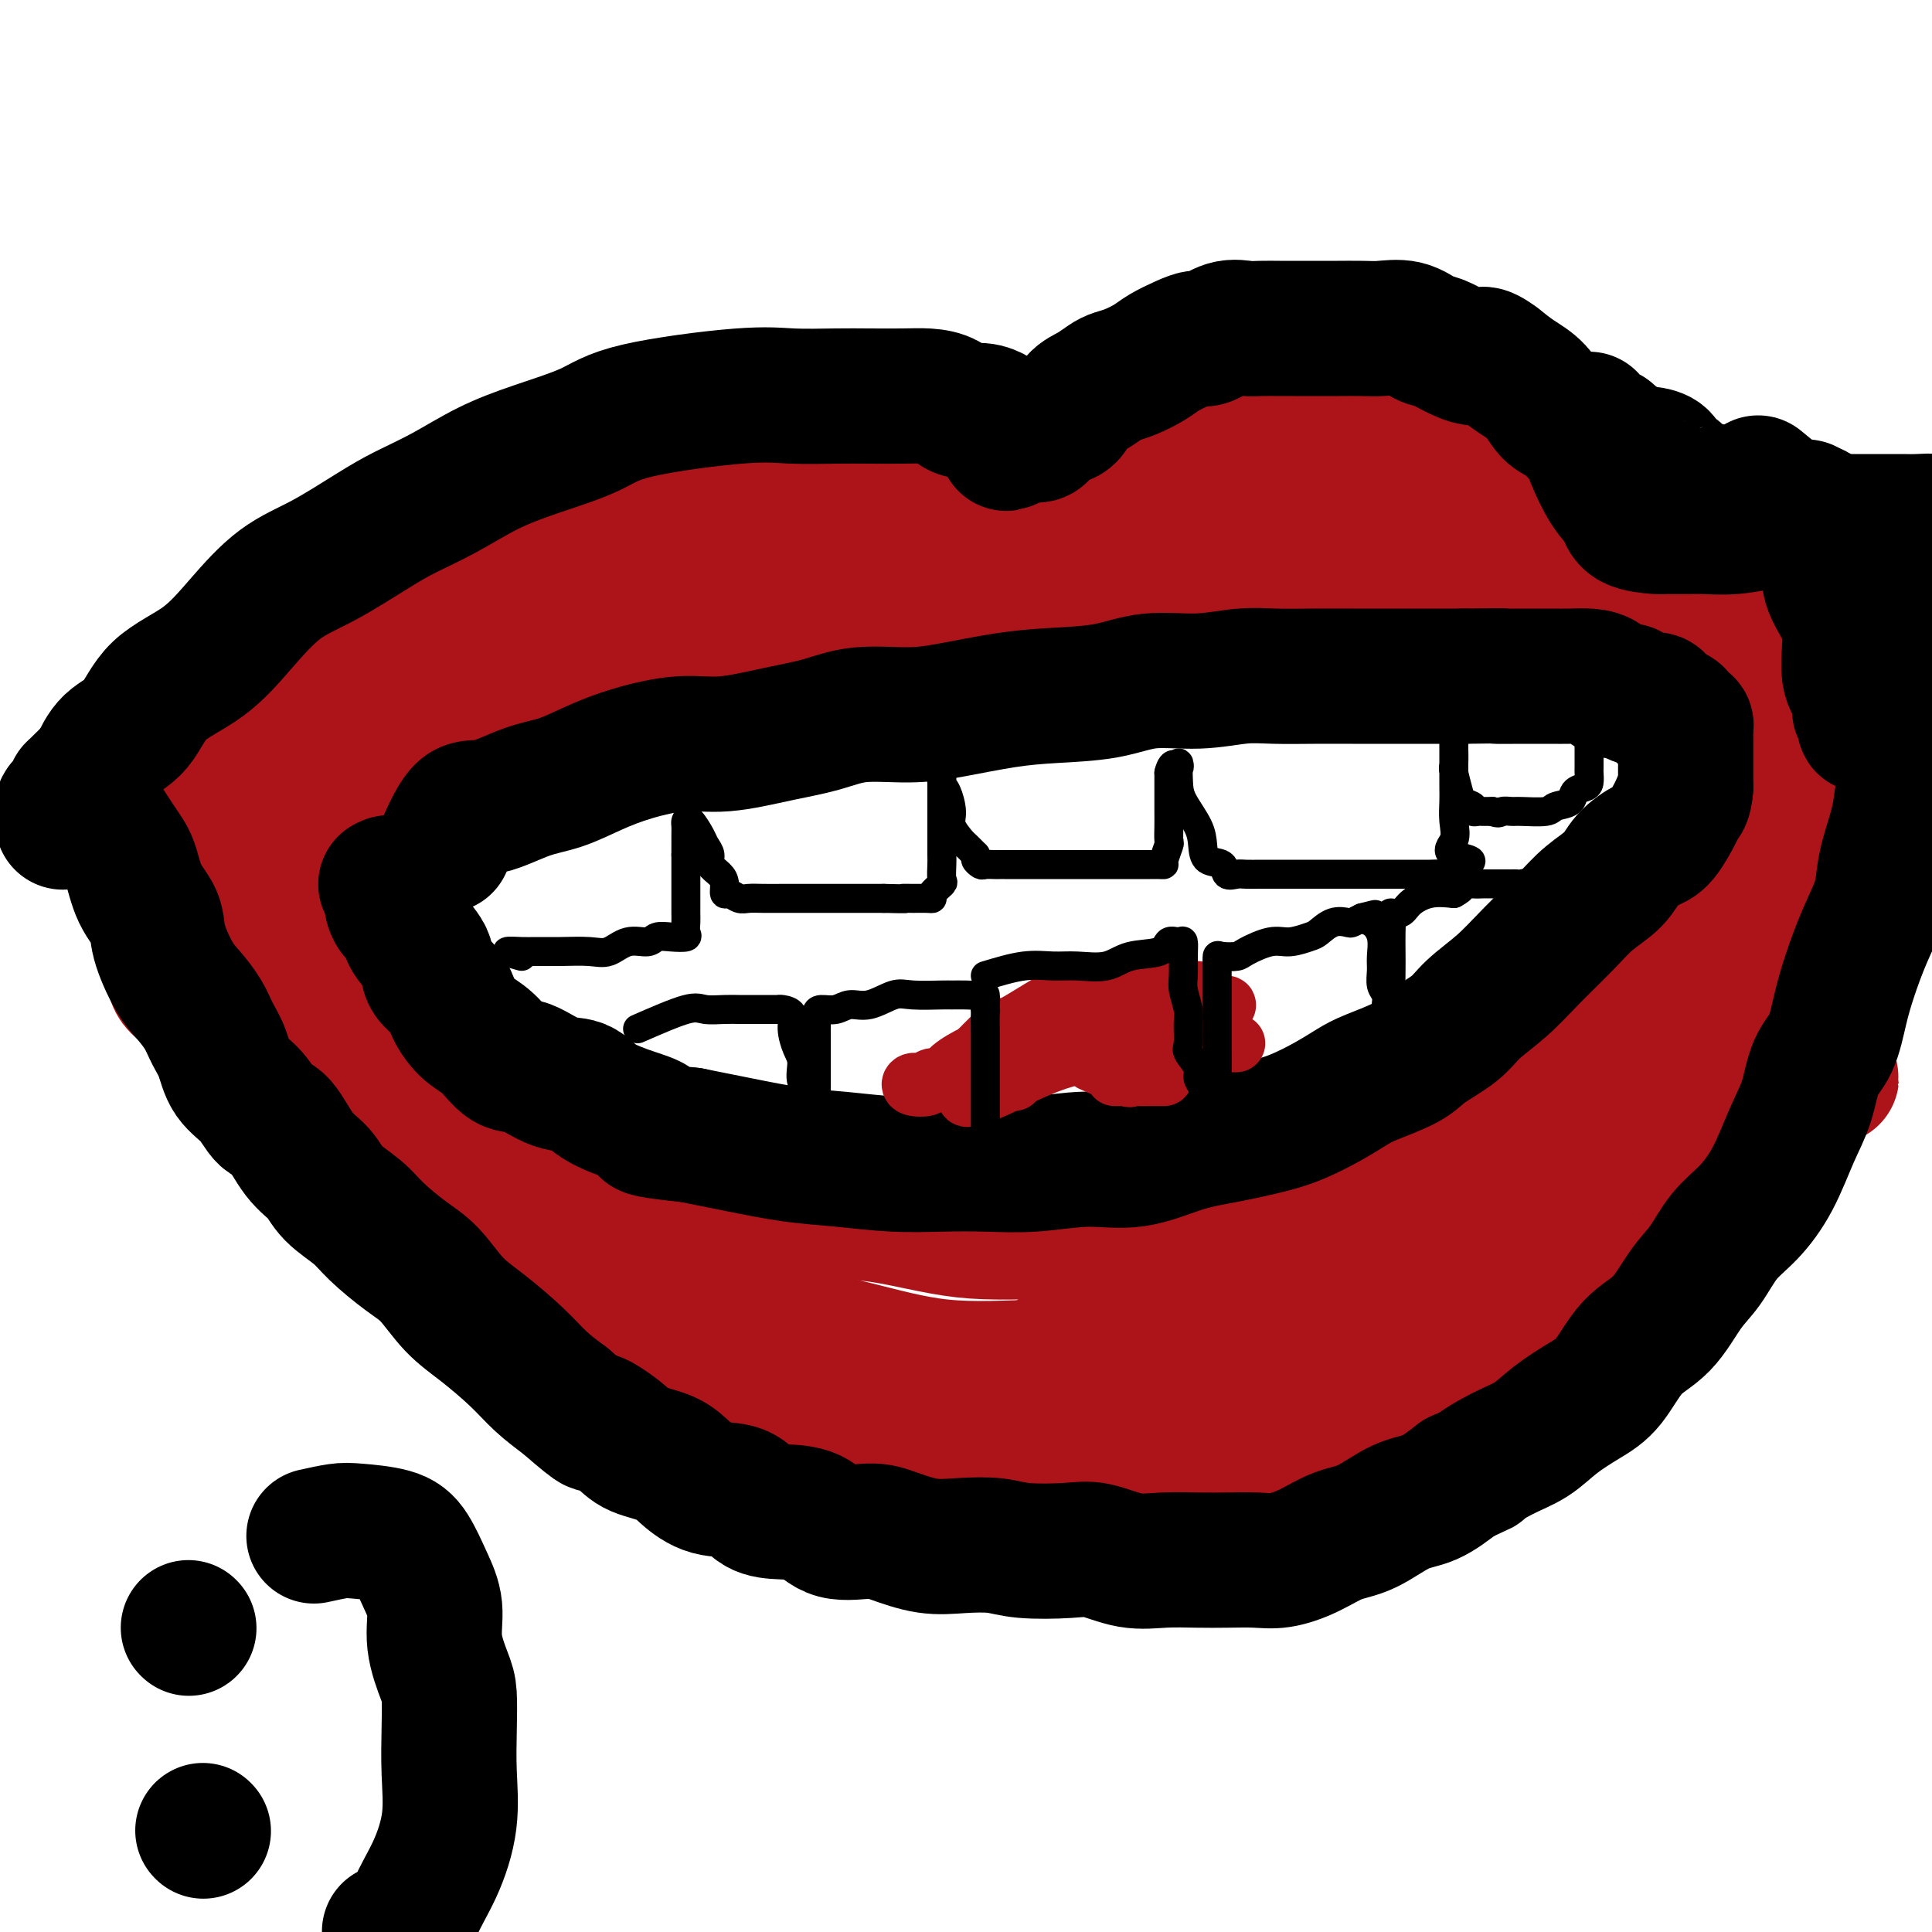 <svg viewBox='0 0 400 400' version='1.1' xmlns='http://www.w3.org/2000/svg' xmlns:xlink='http://www.w3.org/1999/xlink'><g fill='none' stroke='#AD1419' stroke-width='12' stroke-linecap='round' stroke-linejoin='round'><path d='M17,167c4.335,1.268 8.671,2.536 11,3c2.329,0.464 2.652,0.124 3,0c0.348,-0.124 0.722,-0.033 1,0c0.278,0.033 0.460,0.009 1,0c0.540,-0.009 1.439,-0.002 2,0c0.561,0.002 0.784,0.001 1,0c0.216,-0.001 0.425,-0.000 1,0c0.575,0.000 1.515,0.000 2,0c0.485,-0.000 0.515,-0.000 1,0c0.485,0.000 1.426,0.002 2,0c0.574,-0.002 0.781,-0.006 1,0c0.219,0.006 0.450,0.022 1,0c0.550,-0.022 1.417,-0.083 2,0c0.583,0.083 0.881,0.309 1,0c0.119,-0.309 0.060,-1.155 0,-2'/><path d='M47,168c3.062,-0.244 1.217,0.147 1,0c-0.217,-0.147 1.194,-0.832 2,-1c0.806,-0.168 1.009,0.180 1,0c-0.009,-0.180 -0.228,-0.889 0,-1c0.228,-0.111 0.902,0.377 1,0c0.098,-0.377 -0.381,-1.620 0,-2c0.381,-0.380 1.620,0.101 2,0c0.380,-0.101 -0.101,-0.786 0,-1c0.101,-0.214 0.783,0.044 1,0c0.217,-0.044 -0.031,-0.388 0,-1c0.031,-0.612 0.342,-1.491 1,-2c0.658,-0.509 1.664,-0.647 2,-1c0.336,-0.353 0.002,-0.922 0,-1c-0.002,-0.078 0.327,0.335 1,0c0.673,-0.335 1.691,-1.417 2,-2c0.309,-0.583 -0.090,-0.668 0,-1c0.090,-0.332 0.668,-0.911 1,-1c0.332,-0.089 0.418,0.313 1,0c0.582,-0.313 1.661,-1.342 2,-2c0.339,-0.658 -0.063,-0.946 0,-1c0.063,-0.054 0.589,0.128 1,0c0.411,-0.128 0.705,-0.564 1,-1'/><path d='M67,150c2.990,-3.205 0.463,-2.219 0,-2c-0.463,0.219 1.136,-0.330 2,-1c0.864,-0.670 0.991,-1.460 1,-2c0.009,-0.540 -0.101,-0.830 0,-1c0.101,-0.170 0.413,-0.219 1,-1c0.587,-0.781 1.449,-2.294 2,-3c0.551,-0.706 0.791,-0.607 1,-1c0.209,-0.393 0.388,-1.279 1,-2c0.612,-0.721 1.656,-1.276 2,-2c0.344,-0.724 -0.012,-1.616 0,-2c0.012,-0.384 0.392,-0.258 1,-1c0.608,-0.742 1.443,-2.351 2,-3c0.557,-0.649 0.835,-0.339 1,-1c0.165,-0.661 0.218,-2.293 1,-3c0.782,-0.707 2.295,-0.488 3,-1c0.705,-0.512 0.602,-1.756 1,-3c0.398,-1.244 1.297,-2.487 2,-3c0.703,-0.513 1.211,-0.296 2,-1c0.789,-0.704 1.858,-2.329 3,-3c1.142,-0.671 2.357,-0.388 3,-1c0.643,-0.612 0.714,-2.120 2,-3c1.286,-0.880 3.789,-1.133 5,-2c1.211,-0.867 1.132,-2.349 2,-3c0.868,-0.651 2.685,-0.470 4,-1c1.315,-0.530 2.130,-1.770 3,-3c0.870,-1.230 1.795,-2.451 3,-3c1.205,-0.549 2.690,-0.426 4,-1c1.310,-0.574 2.444,-1.845 4,-3c1.556,-1.155 3.534,-2.196 5,-3c1.466,-0.804 2.419,-1.373 4,-2c1.581,-0.627 3.791,-1.314 6,-2'/><path d='M138,87c4.373,-1.860 3.805,-1.010 5,-1c1.195,0.010 4.154,-0.819 6,-1c1.846,-0.181 2.579,0.288 4,0c1.421,-0.288 3.530,-1.331 5,-2c1.470,-0.669 2.302,-0.964 4,-1c1.698,-0.036 4.262,0.186 6,0c1.738,-0.186 2.650,-0.782 4,-1c1.350,-0.218 3.139,-0.058 4,0c0.861,0.058 0.796,0.016 2,0c1.204,-0.016 3.679,-0.004 5,0c1.321,0.004 1.490,0.001 2,0c0.510,-0.001 1.363,-0.000 2,0c0.637,0.000 1.059,-0.000 2,0c0.941,0.000 2.400,0.000 3,0c0.600,-0.000 0.339,-0.001 1,0c0.661,0.001 2.244,0.004 3,0c0.756,-0.004 0.687,-0.016 1,0c0.313,0.016 1.009,0.061 2,0c0.991,-0.061 2.278,-0.229 3,0c0.722,0.229 0.880,0.854 1,1c0.120,0.146 0.201,-0.186 1,0c0.799,0.186 2.316,0.891 3,1c0.684,0.109 0.537,-0.377 1,0c0.463,0.377 1.538,1.617 2,2c0.462,0.383 0.313,-0.089 1,0c0.687,0.089 2.211,0.740 3,1c0.789,0.260 0.844,0.128 1,0c0.156,-0.128 0.413,-0.251 1,0c0.587,0.251 1.504,0.875 2,1c0.496,0.125 0.570,-0.250 1,0c0.430,0.250 1.215,1.125 2,2'/><path d='M221,89c2.998,1.238 0.993,0.332 1,0c0.007,-0.332 2.027,-0.089 3,0c0.973,0.089 0.898,0.024 1,0c0.102,-0.024 0.381,-0.006 1,0c0.619,0.006 1.579,0.002 2,0c0.421,-0.002 0.305,-0.000 1,0c0.695,0.000 2.203,-0.000 3,0c0.797,0.000 0.885,0.002 1,0c0.115,-0.002 0.258,-0.007 1,0c0.742,0.007 2.083,0.026 3,0c0.917,-0.026 1.409,-0.098 2,0c0.591,0.098 1.279,0.364 2,0c0.721,-0.364 1.474,-1.358 2,-2c0.526,-0.642 0.827,-0.931 1,-1c0.173,-0.069 0.220,0.082 1,0c0.780,-0.082 2.294,-0.399 3,-1c0.706,-0.601 0.603,-1.488 1,-2c0.397,-0.512 1.295,-0.649 2,-1c0.705,-0.351 1.217,-0.916 2,-1c0.783,-0.084 1.838,0.313 3,0c1.162,-0.313 2.431,-1.336 3,-2c0.569,-0.664 0.436,-0.970 1,-1c0.564,-0.030 1.823,0.216 3,0c1.177,-0.216 2.272,-0.894 3,-1c0.728,-0.106 1.090,0.361 2,0c0.910,-0.361 2.368,-1.550 3,-2c0.632,-0.450 0.439,-0.160 1,0c0.561,0.160 1.874,0.188 3,0c1.126,-0.188 2.063,-0.594 3,-1'/><path d='M279,74c4.772,-1.177 3.203,-0.119 3,0c-0.203,0.119 0.960,-0.700 2,-1c1.040,-0.300 1.958,-0.080 3,0c1.042,0.080 2.209,0.021 3,0c0.791,-0.021 1.206,-0.005 2,0c0.794,0.005 1.965,0.000 3,0c1.035,-0.000 1.932,0.004 3,0c1.068,-0.004 2.306,-0.016 3,0c0.694,0.016 0.843,0.059 1,0c0.157,-0.059 0.322,-0.219 1,0c0.678,0.219 1.868,0.819 3,1c1.132,0.181 2.207,-0.056 3,0c0.793,0.056 1.305,0.404 2,1c0.695,0.596 1.573,1.439 2,2c0.427,0.561 0.402,0.841 1,1c0.598,0.159 1.817,0.197 3,1c1.183,0.803 2.328,2.370 3,3c0.672,0.630 0.871,0.324 1,1c0.129,0.676 0.189,2.336 1,3c0.811,0.664 2.372,0.333 3,1c0.628,0.667 0.324,2.331 1,3c0.676,0.669 2.331,0.344 3,1c0.669,0.656 0.353,2.292 1,3c0.647,0.708 2.257,0.488 3,1c0.743,0.512 0.618,1.756 1,3c0.382,1.244 1.272,2.487 2,3c0.728,0.513 1.295,0.295 2,1c0.705,0.705 1.550,2.333 2,3c0.450,0.667 0.506,0.372 1,1c0.494,0.628 1.427,2.179 2,3c0.573,0.821 0.787,0.910 1,1'/><path d='M344,110c1.821,2.681 0.873,1.882 1,2c0.127,0.118 1.327,1.151 2,2c0.673,0.849 0.818,1.513 1,2c0.182,0.487 0.400,0.797 1,1c0.600,0.203 1.581,0.299 2,1c0.419,0.701 0.276,2.005 1,3c0.724,0.995 2.314,1.680 3,2c0.686,0.320 0.468,0.275 1,1c0.532,0.725 1.815,2.219 3,3c1.185,0.781 2.273,0.848 3,1c0.727,0.152 1.092,0.390 2,1c0.908,0.610 2.360,1.592 3,2c0.640,0.408 0.470,0.240 1,1c0.530,0.760 1.761,2.446 3,3c1.239,0.554 2.487,-0.024 3,0c0.513,0.024 0.292,0.652 1,1c0.708,0.348 2.344,0.418 3,1c0.656,0.582 0.332,1.677 1,2c0.668,0.323 2.329,-0.126 3,0c0.671,0.126 0.351,0.826 1,1c0.649,0.174 2.267,-0.178 3,0c0.733,0.178 0.580,0.885 1,1c0.420,0.115 1.411,-0.361 2,0c0.589,0.361 0.775,1.560 1,2c0.225,0.440 0.487,0.122 1,0c0.513,-0.122 1.275,-0.047 2,0c0.725,0.047 1.412,0.065 2,0c0.588,-0.065 1.075,-0.213 2,0c0.925,0.213 2.287,0.788 3,1c0.713,0.212 0.775,0.061 1,0c0.225,-0.061 0.612,-0.030 1,0'/><path d='M402,144c5.236,1.388 2.825,0.357 2,0c-0.825,-0.357 -0.063,-0.039 1,0c1.063,0.039 2.429,-0.199 3,0c0.571,0.199 0.349,0.835 1,1c0.651,0.165 2.174,-0.141 3,0c0.826,0.141 0.953,0.730 1,2c0.047,1.270 0.013,3.220 0,4c-0.013,0.780 -0.007,0.390 0,0'/><path d='M16,159c2.118,1.564 4.236,3.129 5,5c0.764,1.871 0.175,4.050 0,6c-0.175,1.950 0.064,3.671 0,5c-0.064,1.329 -0.430,2.266 0,4c0.430,1.734 1.657,4.266 2,6c0.343,1.734 -0.198,2.671 0,4c0.198,1.329 1.135,3.052 2,5c0.865,1.948 1.657,4.123 3,6c1.343,1.877 3.236,3.457 4,5c0.764,1.543 0.399,3.049 1,5c0.601,1.951 2.170,4.347 4,6c1.830,1.653 3.923,2.564 5,4c1.077,1.436 1.138,3.398 2,5c0.862,1.602 2.526,2.844 4,4c1.474,1.156 2.760,2.227 4,4c1.240,1.773 2.436,4.250 4,6c1.564,1.750 3.496,2.775 5,4c1.504,1.225 2.579,2.652 4,4c1.421,1.348 3.188,2.618 4,4c0.812,1.382 0.670,2.876 2,4c1.330,1.124 4.132,1.879 6,3c1.868,1.121 2.802,2.610 4,4c1.198,1.390 2.661,2.682 4,4c1.339,1.318 2.553,2.663 4,4c1.447,1.337 3.128,2.668 5,4c1.872,1.332 3.936,2.666 6,4'/><path d='M100,278c5.304,4.017 4.063,2.559 5,3c0.937,0.441 4.050,2.782 6,4c1.950,1.218 2.735,1.313 4,2c1.265,0.687 3.008,1.966 5,3c1.992,1.034 4.231,1.822 6,3c1.769,1.178 3.066,2.747 5,4c1.934,1.253 4.504,2.189 7,3c2.496,0.811 4.917,1.496 7,2c2.083,0.504 3.829,0.828 6,2c2.171,1.172 4.769,3.192 7,4c2.231,0.808 4.096,0.405 6,1c1.904,0.595 3.848,2.188 6,3c2.152,0.812 4.511,0.843 7,1c2.489,0.157 5.109,0.439 7,1c1.891,0.561 3.053,1.402 5,2c1.947,0.598 4.681,0.952 7,1c2.319,0.048 4.225,-0.212 6,0c1.775,0.212 3.419,0.894 5,1c1.581,0.106 3.099,-0.364 5,0c1.901,0.364 4.184,1.562 6,2c1.816,0.438 3.163,0.117 5,0c1.837,-0.117 4.162,-0.031 6,0c1.838,0.031 3.188,0.008 5,0c1.812,-0.008 4.087,-0.002 6,0c1.913,0.002 3.465,0.001 5,0c1.535,-0.001 3.054,-0.000 5,0c1.946,0.000 4.320,0.000 6,0c1.680,-0.000 2.667,-0.000 4,0c1.333,0.000 3.013,0.000 5,0c1.987,-0.000 4.282,-0.000 6,0c1.718,0.000 2.859,0.000 4,0'/><path d='M275,320c9.548,-0.031 4.919,-0.110 4,0c-0.919,0.110 1.873,0.408 4,0c2.127,-0.408 3.591,-1.523 5,-2c1.409,-0.477 2.764,-0.316 4,-1c1.236,-0.684 2.353,-2.212 4,-3c1.647,-0.788 3.823,-0.835 5,-1c1.177,-0.165 1.354,-0.447 2,-1c0.646,-0.553 1.760,-1.375 3,-2c1.240,-0.625 2.605,-1.053 4,-2c1.395,-0.947 2.820,-2.415 4,-3c1.180,-0.585 2.114,-0.288 3,-1c0.886,-0.712 1.723,-2.432 3,-3c1.277,-0.568 2.993,0.018 4,-1c1.007,-1.018 1.306,-3.638 2,-5c0.694,-1.362 1.782,-1.465 3,-2c1.218,-0.535 2.565,-1.501 4,-3c1.435,-1.499 2.958,-3.532 4,-5c1.042,-1.468 1.604,-2.371 3,-4c1.396,-1.629 3.626,-3.985 5,-6c1.374,-2.015 1.894,-3.690 3,-5c1.106,-1.310 2.800,-2.254 4,-4c1.200,-1.746 1.906,-4.292 3,-6c1.094,-1.708 2.577,-2.578 4,-4c1.423,-1.422 2.785,-3.398 4,-5c1.215,-1.602 2.284,-2.832 3,-4c0.716,-1.168 1.079,-2.275 2,-4c0.921,-1.725 2.399,-4.067 3,-6c0.601,-1.933 0.326,-3.456 1,-5c0.674,-1.544 2.297,-3.108 3,-5c0.703,-1.892 0.487,-4.112 1,-6c0.513,-1.888 1.757,-3.444 3,-5'/><path d='M379,216c2.372,-6.159 1.800,-6.057 2,-7c0.200,-0.943 1.170,-2.930 2,-5c0.830,-2.070 1.518,-4.224 2,-6c0.482,-1.776 0.758,-3.173 1,-5c0.242,-1.827 0.450,-4.084 1,-6c0.550,-1.916 1.443,-3.492 2,-5c0.557,-1.508 0.779,-2.948 1,-5c0.221,-2.052 0.442,-4.716 1,-7c0.558,-2.284 1.452,-4.189 2,-6c0.548,-1.811 0.749,-3.527 1,-5c0.251,-1.473 0.552,-2.704 1,-4c0.448,-1.296 1.042,-2.658 2,-4c0.958,-1.342 2.280,-2.664 3,-4c0.720,-1.336 0.838,-2.687 1,-4c0.162,-1.313 0.368,-2.588 1,-4c0.632,-1.412 1.690,-2.962 2,-4c0.310,-1.038 -0.127,-1.563 0,-2c0.127,-0.437 0.819,-0.786 1,-1c0.181,-0.214 -0.147,-0.295 0,-1c0.147,-0.705 0.770,-2.036 1,-2c0.230,0.036 0.066,1.439 0,2c-0.066,0.561 -0.033,0.281 0,0'/><path d='M36,178c2.732,2.111 5.463,4.223 7,5c1.537,0.777 1.878,0.221 3,0c1.122,-0.221 3.024,-0.105 4,0c0.976,0.105 1.025,0.199 2,0c0.975,-0.199 2.874,-0.690 4,-1c1.126,-0.310 1.479,-0.438 3,-1c1.521,-0.562 4.211,-1.558 6,-2c1.789,-0.442 2.676,-0.331 4,-1c1.324,-0.669 3.086,-2.118 5,-3c1.914,-0.882 3.980,-1.196 6,-2c2.020,-0.804 3.994,-2.097 6,-3c2.006,-0.903 4.045,-1.415 6,-2c1.955,-0.585 3.826,-1.242 6,-2c2.174,-0.758 4.652,-1.617 7,-2c2.348,-0.383 4.565,-0.292 7,-1c2.435,-0.708 5.087,-2.217 7,-3c1.913,-0.783 3.087,-0.840 5,-1c1.913,-0.160 4.564,-0.424 7,-1c2.436,-0.576 4.656,-1.463 7,-2c2.344,-0.537 4.813,-0.725 7,-1c2.187,-0.275 4.094,-0.638 6,-1'/><path d='M151,154c9.399,-2.257 6.395,-1.899 7,-2c0.605,-0.101 4.818,-0.661 8,-1c3.182,-0.339 5.332,-0.458 8,-1c2.668,-0.542 5.852,-1.509 9,-2c3.148,-0.491 6.259,-0.508 9,-1c2.741,-0.492 5.111,-1.460 8,-2c2.889,-0.540 6.298,-0.653 10,-1c3.702,-0.347 7.697,-0.929 11,-1c3.303,-0.071 5.914,0.370 9,0c3.086,-0.370 6.648,-1.549 10,-2c3.352,-0.451 6.493,-0.173 10,0c3.507,0.173 7.379,0.243 11,0c3.621,-0.243 6.990,-0.797 10,-1c3.010,-0.203 5.660,-0.054 9,0c3.340,0.054 7.369,0.015 11,0c3.631,-0.015 6.864,-0.004 10,0c3.136,0.004 6.177,0.001 9,0c2.823,-0.001 5.430,0.002 8,0c2.570,-0.002 5.104,-0.007 7,0c1.896,0.007 3.153,0.025 5,0c1.847,-0.025 4.284,-0.095 6,0c1.716,0.095 2.710,0.353 4,1c1.290,0.647 2.874,1.683 4,2c1.126,0.317 1.793,-0.085 3,0c1.207,0.085 2.952,0.657 4,1c1.048,0.343 1.399,0.455 2,1c0.601,0.545 1.454,1.522 2,2c0.546,0.478 0.786,0.458 1,1c0.214,0.542 0.404,1.646 1,2c0.596,0.354 1.599,-0.042 2,0c0.401,0.042 0.201,0.521 0,1'/><path d='M359,151c1.333,1.167 0.667,0.583 0,0'/><path d='M43,177c3.491,2.067 6.983,4.134 9,5c2.017,0.866 2.561,0.531 4,1c1.439,0.469 3.775,1.742 6,3c2.225,1.258 4.341,2.502 7,4c2.659,1.498 5.861,3.249 8,5c2.139,1.751 3.213,3.503 5,5c1.787,1.497 4.286,2.739 7,4c2.714,1.261 5.643,2.539 8,4c2.357,1.461 4.141,3.104 6,4c1.859,0.896 3.791,1.045 6,2c2.209,0.955 4.693,2.716 7,4c2.307,1.284 4.436,2.092 7,3c2.564,0.908 5.561,1.916 8,3c2.439,1.084 4.318,2.245 7,3c2.682,0.755 6.168,1.105 9,2c2.832,0.895 5.012,2.335 8,3c2.988,0.665 6.786,0.557 10,1c3.214,0.443 5.846,1.439 9,2c3.154,0.561 6.830,0.686 10,1c3.170,0.314 5.835,0.816 9,1c3.165,0.184 6.829,0.049 10,0c3.171,-0.049 5.850,-0.013 9,0c3.150,0.013 6.771,0.004 10,0c3.229,-0.004 6.065,-0.001 9,0c2.935,0.001 5.967,0.001 9,0'/><path d='M240,237c8.928,-0.192 7.747,-0.673 9,-1c1.253,-0.327 4.940,-0.501 8,-1c3.060,-0.499 5.492,-1.325 8,-2c2.508,-0.675 5.092,-1.201 7,-2c1.908,-0.799 3.141,-1.870 5,-3c1.859,-1.130 4.345,-2.317 7,-3c2.655,-0.683 5.478,-0.860 8,-2c2.522,-1.140 4.742,-3.242 7,-5c2.258,-1.758 4.552,-3.171 7,-4c2.448,-0.829 5.049,-1.075 7,-2c1.951,-0.925 3.253,-2.530 5,-4c1.747,-1.470 3.940,-2.805 6,-4c2.060,-1.195 3.986,-2.251 6,-4c2.014,-1.749 4.118,-4.190 6,-6c1.882,-1.810 3.544,-2.990 5,-4c1.456,-1.010 2.705,-1.849 4,-3c1.295,-1.151 2.637,-2.614 4,-4c1.363,-1.386 2.749,-2.697 4,-4c1.251,-1.303 2.368,-2.600 4,-4c1.632,-1.400 3.779,-2.903 5,-4c1.221,-1.097 1.515,-1.788 2,-3c0.485,-1.212 1.160,-2.944 2,-4c0.840,-1.056 1.843,-1.438 2,-2c0.157,-0.562 -0.534,-1.306 0,-2c0.534,-0.694 2.294,-1.338 3,-2c0.706,-0.662 0.359,-1.342 1,-2c0.641,-0.658 2.268,-1.292 3,-2c0.732,-0.708 0.567,-1.489 1,-2c0.433,-0.511 1.463,-0.753 2,-1c0.537,-0.247 0.582,-0.499 1,-1c0.418,-0.501 1.209,-1.250 2,-2'/><path d='M381,148c5.764,-6.001 2.175,-1.503 1,0c-1.175,1.503 0.064,0.010 1,-1c0.936,-1.010 1.571,-1.539 2,-2c0.429,-0.461 0.654,-0.855 1,-1c0.346,-0.145 0.813,-0.041 1,0c0.187,0.041 0.093,0.021 0,0'/></g>
<g fill='none' stroke='#AD1419' stroke-width='28' stroke-linecap='round' stroke-linejoin='round'><path d='M39,170c3.157,-1.760 6.315,-3.520 8,-4c1.685,-0.480 1.898,0.319 3,0c1.102,-0.319 3.093,-1.757 6,-3c2.907,-1.243 6.731,-2.291 10,-3c3.269,-0.709 5.983,-1.077 9,-2c3.017,-0.923 6.338,-2.399 10,-3c3.662,-0.601 7.666,-0.326 11,-1c3.334,-0.674 5.997,-2.296 9,-3c3.003,-0.704 6.347,-0.489 10,-1c3.653,-0.511 7.615,-1.750 11,-3c3.385,-1.250 6.191,-2.513 10,-3c3.809,-0.487 8.619,-0.198 13,-1c4.381,-0.802 8.334,-2.695 13,-4c4.666,-1.305 10.046,-2.022 15,-3c4.954,-0.978 9.483,-2.217 14,-3c4.517,-0.783 9.024,-1.110 13,-2c3.976,-0.890 7.423,-2.343 11,-3c3.577,-0.657 7.285,-0.520 10,-1c2.715,-0.480 4.437,-1.578 6,-2c1.563,-0.422 2.968,-0.168 4,0c1.032,0.168 1.691,0.249 2,0c0.309,-0.249 0.268,-0.830 0,-1c-0.268,-0.170 -0.765,0.070 -2,0c-1.235,-0.070 -3.210,-0.448 -5,-1c-1.790,-0.552 -3.395,-1.276 -5,-2'/><path d='M225,121c-3.284,-0.613 -6.493,-0.145 -9,0c-2.507,0.145 -4.313,-0.033 -9,0c-4.687,0.033 -12.255,0.279 -19,0c-6.745,-0.279 -12.667,-1.081 -20,0c-7.333,1.081 -16.078,4.046 -23,6c-6.922,1.954 -12.022,2.898 -18,5c-5.978,2.102 -12.834,5.361 -18,8c-5.166,2.639 -8.642,4.657 -13,7c-4.358,2.343 -9.597,5.011 -14,8c-4.403,2.989 -7.971,6.300 -11,9c-3.029,2.700 -5.518,4.789 -8,7c-2.482,2.211 -4.955,4.544 -7,7c-2.045,2.456 -3.661,5.034 -5,7c-1.339,1.966 -2.400,3.320 -3,4c-0.600,0.680 -0.740,0.684 -1,1c-0.260,0.316 -0.640,0.942 -1,1c-0.360,0.058 -0.700,-0.454 0,-2c0.700,-1.546 2.440,-4.126 4,-6c1.560,-1.874 2.941,-3.041 5,-6c2.059,-2.959 4.797,-7.711 8,-11c3.203,-3.289 6.869,-5.116 10,-8c3.131,-2.884 5.725,-6.826 9,-10c3.275,-3.174 7.231,-5.580 11,-8c3.769,-2.420 7.353,-4.854 11,-7c3.647,-2.146 7.359,-4.003 11,-6c3.641,-1.997 7.213,-4.133 11,-6c3.787,-1.867 7.789,-3.464 12,-5c4.211,-1.536 8.632,-3.010 13,-4c4.368,-0.990 8.684,-1.495 13,-2'/><path d='M164,110c8.057,-1.867 9.200,-1.036 12,-1c2.800,0.036 7.258,-0.723 11,-1c3.742,-0.277 6.770,-0.072 10,0c3.230,0.072 6.664,0.012 9,0c2.336,-0.012 3.576,0.026 5,0c1.424,-0.026 3.031,-0.116 3,0c-0.031,0.116 -1.702,0.438 -3,0c-1.298,-0.438 -2.223,-1.636 -4,-2c-1.777,-0.364 -4.407,0.105 -7,0c-2.593,-0.105 -5.149,-0.785 -9,-1c-3.851,-0.215 -8.996,0.034 -14,0c-5.004,-0.034 -9.867,-0.350 -15,0c-5.133,0.350 -10.536,1.367 -16,3c-5.464,1.633 -10.990,3.884 -16,6c-5.010,2.116 -9.506,4.098 -14,7c-4.494,2.902 -8.986,6.723 -13,10c-4.014,3.277 -7.548,6.009 -10,8c-2.452,1.991 -3.820,3.241 -5,4c-1.180,0.759 -2.170,1.026 -2,1c0.170,-0.026 1.501,-0.347 2,-1c0.499,-0.653 0.165,-1.639 1,-3c0.835,-1.361 2.840,-3.097 5,-5c2.160,-1.903 4.474,-3.972 7,-6c2.526,-2.028 5.263,-4.014 8,-6'/><path d='M109,123c5.202,-4.077 7.706,-4.268 11,-6c3.294,-1.732 7.379,-5.004 11,-7c3.621,-1.996 6.780,-2.717 10,-4c3.220,-1.283 6.501,-3.128 10,-4c3.499,-0.872 7.215,-0.770 10,-1c2.785,-0.230 4.638,-0.793 7,-1c2.362,-0.207 5.233,-0.060 8,0c2.767,0.060 5.431,0.032 8,0c2.569,-0.032 5.045,-0.066 7,0c1.955,0.066 3.391,0.234 6,1c2.609,0.766 6.391,2.130 9,3c2.609,0.870 4.047,1.246 6,2c1.953,0.754 4.423,1.886 7,3c2.577,1.114 5.261,2.210 7,3c1.739,0.790 2.533,1.273 4,2c1.467,0.727 3.607,1.699 5,3c1.393,1.301 2.040,2.933 3,4c0.960,1.067 2.233,1.569 3,2c0.767,0.431 1.028,0.790 1,1c-0.028,0.210 -0.345,0.270 0,1c0.345,0.730 1.353,2.128 2,2c0.647,-0.128 0.933,-1.783 1,-3c0.067,-1.217 -0.085,-1.996 0,-3c0.085,-1.004 0.408,-2.232 1,-3c0.592,-0.768 1.455,-1.077 2,-2c0.545,-0.923 0.773,-2.462 1,-4'/><path d='M249,112c1.490,-2.877 2.717,-2.570 4,-3c1.283,-0.430 2.624,-1.596 4,-3c1.376,-1.404 2.787,-3.045 4,-4c1.213,-0.955 2.226,-1.223 4,-2c1.774,-0.777 4.308,-2.065 6,-3c1.692,-0.935 2.541,-1.519 4,-2c1.459,-0.481 3.530,-0.859 5,-1c1.470,-0.141 2.341,-0.046 4,0c1.659,0.046 4.106,0.042 6,0c1.894,-0.042 3.233,-0.122 5,0c1.767,0.122 3.961,0.446 6,1c2.039,0.554 3.922,1.338 6,3c2.078,1.662 4.352,4.203 7,6c2.648,1.797 5.669,2.851 8,4c2.331,1.149 3.973,2.395 6,4c2.027,1.605 4.438,3.570 6,5c1.562,1.430 2.276,2.325 4,4c1.724,1.675 4.457,4.131 6,6c1.543,1.869 1.897,3.153 3,4c1.103,0.847 2.954,1.258 4,2c1.046,0.742 1.285,1.816 2,3c0.715,1.184 1.906,2.478 3,3c1.094,0.522 2.092,0.271 3,1c0.908,0.729 1.726,2.436 3,3c1.274,0.564 3.005,-0.017 4,0c0.995,0.017 1.253,0.630 2,1c0.747,0.370 1.982,0.497 3,1c1.018,0.503 1.819,1.382 3,2c1.181,0.618 2.741,0.974 4,1c1.259,0.026 2.217,-0.278 3,0c0.783,0.278 1.392,1.139 2,2'/><path d='M383,150c4.688,1.924 2.908,1.233 3,1c0.092,-0.233 2.055,-0.009 3,0c0.945,0.009 0.872,-0.197 1,0c0.128,0.197 0.456,0.797 1,1c0.544,0.203 1.305,0.007 2,0c0.695,-0.007 1.323,0.173 1,0c-0.323,-0.173 -1.597,-0.699 -3,-1c-1.403,-0.301 -2.934,-0.377 -5,-1c-2.066,-0.623 -4.666,-1.793 -7,-3c-2.334,-1.207 -4.400,-2.453 -7,-3c-2.600,-0.547 -5.734,-0.396 -9,-1c-3.266,-0.604 -6.666,-1.962 -10,-3c-3.334,-1.038 -6.603,-1.754 -10,-3c-3.397,-1.246 -6.920,-3.020 -10,-4c-3.080,-0.980 -5.715,-1.166 -9,-2c-3.285,-0.834 -7.219,-2.314 -11,-3c-3.781,-0.686 -7.408,-0.576 -12,-1c-4.592,-0.424 -10.149,-1.382 -15,-2c-4.851,-0.618 -8.996,-0.898 -13,-1c-4.004,-0.102 -7.869,-0.027 -12,0c-4.131,0.027 -8.530,0.007 -12,0c-3.470,-0.007 -6.013,-0.002 -9,0c-2.987,0.002 -6.420,0.001 -10,0c-3.580,-0.001 -7.309,-0.000 -11,0c-3.691,0.000 -7.346,0.000 -11,0'/><path d='M208,124c-17.858,-0.071 -10.004,1.753 -8,3c2.004,1.247 -1.843,1.918 -4,2c-2.157,0.082 -2.625,-0.426 -3,0c-0.375,0.426 -0.659,1.784 0,2c0.659,0.216 2.259,-0.711 6,-2c3.741,-1.289 9.622,-2.939 15,-5c5.378,-2.061 10.253,-4.532 16,-7c5.747,-2.468 12.364,-4.932 19,-7c6.636,-2.068 13.289,-3.741 19,-6c5.711,-2.259 10.478,-5.103 15,-7c4.522,-1.897 8.799,-2.848 12,-4c3.201,-1.152 5.326,-2.505 7,-3c1.674,-0.495 2.896,-0.133 3,0c0.104,0.133 -0.912,0.036 -3,0c-2.088,-0.036 -5.249,-0.012 -8,0c-2.751,0.012 -5.093,0.011 -8,0c-2.907,-0.011 -6.379,-0.033 -10,0c-3.621,0.033 -7.390,0.121 -11,0c-3.610,-0.121 -7.059,-0.452 -12,0c-4.941,0.452 -11.374,1.688 -18,3c-6.626,1.312 -13.445,2.699 -20,4c-6.555,1.301 -12.845,2.517 -18,4c-5.155,1.483 -9.176,3.232 -13,4c-3.824,0.768 -7.453,0.553 -10,1c-2.547,0.447 -4.014,1.556 -6,2c-1.986,0.444 -4.493,0.222 -7,0'/><path d='M161,108c-15.554,2.998 -8.440,1.491 -8,1c0.440,-0.491 -5.794,0.032 -10,1c-4.206,0.968 -6.385,2.382 -9,3c-2.615,0.618 -5.667,0.440 -8,1c-2.333,0.560 -3.948,1.859 -6,3c-2.052,1.141 -4.542,2.125 -7,3c-2.458,0.875 -4.883,1.640 -8,3c-3.117,1.360 -6.925,3.315 -11,5c-4.075,1.685 -8.416,3.102 -12,5c-3.584,1.898 -6.412,4.279 -9,6c-2.588,1.721 -4.936,2.784 -8,4c-3.064,1.216 -6.843,2.586 -9,4c-2.157,1.414 -2.691,2.871 -4,4c-1.309,1.129 -3.394,1.929 -5,3c-1.606,1.071 -2.732,2.412 -4,4c-1.268,1.588 -2.679,3.422 -4,5c-1.321,1.578 -2.553,2.899 -3,4c-0.447,1.101 -0.111,1.981 0,3c0.111,1.019 -0.005,2.176 0,3c0.005,0.824 0.129,1.315 0,2c-0.129,0.685 -0.511,1.563 0,3c0.511,1.437 1.916,3.432 3,5c1.084,1.568 1.847,2.708 3,4c1.153,1.292 2.697,2.737 4,4c1.303,1.263 2.366,2.343 4,4c1.634,1.657 3.838,3.892 6,5c2.162,1.108 4.281,1.090 6,2c1.719,0.910 3.038,2.749 5,4c1.962,1.251 4.567,1.914 7,3c2.433,1.086 4.695,2.596 7,4c2.305,1.404 4.652,2.702 7,4'/><path d='M88,217c7.299,3.960 6.545,2.859 8,3c1.455,0.141 5.117,1.525 8,3c2.883,1.475 4.986,3.040 7,4c2.014,0.960 3.939,1.314 6,2c2.061,0.686 4.260,1.703 6,3c1.740,1.297 3.023,2.874 5,4c1.977,1.126 4.650,1.801 7,3c2.350,1.199 4.377,2.923 7,4c2.623,1.077 5.841,1.506 9,2c3.159,0.494 6.257,1.053 9,2c2.743,0.947 5.131,2.282 8,3c2.869,0.718 6.220,0.819 9,1c2.780,0.181 4.991,0.441 8,1c3.009,0.559 6.817,1.418 10,2c3.183,0.582 5.741,0.887 9,1c3.259,0.113 7.221,0.033 11,0c3.779,-0.033 7.377,-0.019 11,0c3.623,0.019 7.272,0.044 11,0c3.728,-0.044 7.534,-0.157 11,0c3.466,0.157 6.592,0.583 10,0c3.408,-0.583 7.099,-2.175 10,-3c2.901,-0.825 5.011,-0.881 8,-2c2.989,-1.119 6.855,-3.299 10,-5c3.145,-1.701 5.569,-2.921 9,-5c3.431,-2.079 7.868,-5.016 11,-7c3.132,-1.984 4.958,-3.015 8,-5c3.042,-1.985 7.298,-4.924 10,-7c2.702,-2.076 3.848,-3.288 6,-5c2.152,-1.712 5.310,-3.922 8,-6c2.690,-2.078 4.911,-4.022 7,-6c2.089,-1.978 4.044,-3.989 6,-6'/><path d='M351,198c9.679,-7.816 5.877,-6.357 6,-7c0.123,-0.643 4.169,-3.390 7,-6c2.831,-2.610 4.445,-5.084 6,-7c1.555,-1.916 3.050,-3.272 4,-5c0.950,-1.728 1.353,-3.826 2,-5c0.647,-1.174 1.536,-1.425 2,-2c0.464,-0.575 0.503,-1.474 1,-2c0.497,-0.526 1.454,-0.679 2,-1c0.546,-0.321 0.683,-0.811 1,-1c0.317,-0.189 0.815,-0.076 1,0c0.185,0.076 0.059,0.117 0,1c-0.059,0.883 -0.049,2.609 0,4c0.049,1.391 0.138,2.448 0,4c-0.138,1.552 -0.502,3.599 -1,6c-0.498,2.401 -1.131,5.155 -3,8c-1.869,2.845 -4.975,5.781 -7,10c-2.025,4.219 -2.968,9.722 -5,14c-2.032,4.278 -5.152,7.330 -8,11c-2.848,3.670 -5.422,7.958 -8,12c-2.578,4.042 -5.159,7.838 -8,11c-2.841,3.162 -5.943,5.689 -9,8c-3.057,2.311 -6.069,4.406 -10,7c-3.931,2.594 -8.781,5.689 -13,9c-4.219,3.311 -7.807,6.840 -12,10c-4.193,3.160 -8.990,5.950 -13,8c-4.010,2.050 -7.234,3.360 -11,5c-3.766,1.640 -8.076,3.612 -12,5c-3.924,1.388 -7.462,2.194 -11,3'/><path d='M252,298c-7.360,2.375 -8.761,1.813 -12,2c-3.239,0.187 -8.318,1.125 -13,2c-4.682,0.875 -8.968,1.688 -13,2c-4.032,0.312 -7.809,0.125 -12,0c-4.191,-0.125 -8.797,-0.187 -13,0c-4.203,0.187 -8.003,0.622 -12,0c-3.997,-0.622 -8.192,-2.301 -12,-4c-3.808,-1.699 -7.228,-3.417 -11,-5c-3.772,-1.583 -7.895,-3.029 -12,-5c-4.105,-1.971 -8.191,-4.467 -12,-7c-3.809,-2.533 -7.340,-5.104 -11,-8c-3.660,-2.896 -7.448,-6.118 -11,-9c-3.552,-2.882 -6.866,-5.425 -10,-8c-3.134,-2.575 -6.088,-5.181 -9,-8c-2.912,-2.819 -5.783,-5.849 -9,-9c-3.217,-3.151 -6.780,-6.421 -10,-9c-3.220,-2.579 -6.096,-4.465 -9,-7c-2.904,-2.535 -5.835,-5.719 -9,-8c-3.165,-2.281 -6.563,-3.660 -8,-5c-1.437,-1.340 -0.912,-2.641 -2,-4c-1.088,-1.359 -3.790,-2.777 -5,-4c-1.210,-1.223 -0.930,-2.250 -1,-3c-0.070,-0.750 -0.492,-1.222 0,-1c0.492,0.222 1.898,1.137 3,2c1.102,0.863 1.900,1.673 3,3c1.100,1.327 2.501,3.170 4,5c1.499,1.830 3.096,3.647 6,6c2.904,2.353 7.115,5.244 11,8c3.885,2.756 7.442,5.378 11,8'/><path d='M74,232c8.044,6.362 9.155,6.767 12,9c2.845,2.233 7.424,6.295 12,9c4.576,2.705 9.149,4.053 14,6c4.851,1.947 9.981,4.495 15,7c5.019,2.505 9.928,4.969 15,7c5.072,2.031 10.306,3.629 16,5c5.694,1.371 11.847,2.514 18,4c6.153,1.486 12.307,3.316 19,4c6.693,0.684 13.927,0.222 21,0c7.073,-0.222 13.987,-0.204 22,0c8.013,0.204 17.127,0.595 25,0c7.873,-0.595 14.507,-2.175 21,-4c6.493,-1.825 12.846,-3.894 19,-6c6.154,-2.106 12.109,-4.248 17,-6c4.891,-1.752 8.717,-3.113 12,-5c3.283,-1.887 6.023,-4.300 8,-6c1.977,-1.700 3.191,-2.687 5,-4c1.809,-1.313 4.213,-2.951 6,-5c1.787,-2.049 2.958,-4.511 5,-7c2.042,-2.489 4.956,-5.007 7,-7c2.044,-1.993 3.217,-3.460 5,-5c1.783,-1.540 4.176,-3.153 6,-4c1.824,-0.847 3.080,-0.926 4,-1c0.920,-0.074 1.504,-0.142 1,0c-0.504,0.142 -2.096,0.492 -3,1c-0.904,0.508 -1.121,1.172 -5,3c-3.879,1.828 -11.421,4.820 -18,8c-6.579,3.180 -12.194,6.548 -19,10c-6.806,3.452 -14.802,6.986 -23,10c-8.198,3.014 -16.599,5.507 -25,8'/><path d='M286,263c-11.620,3.634 -16.671,3.718 -22,5c-5.329,1.282 -10.935,3.763 -16,5c-5.065,1.237 -9.588,1.230 -13,2c-3.412,0.770 -5.713,2.317 -8,3c-2.287,0.683 -4.560,0.500 -6,1c-1.440,0.500 -2.045,1.682 -3,3c-0.955,1.318 -2.258,2.773 -3,4c-0.742,1.227 -0.922,2.225 -1,3c-0.078,0.775 -0.053,1.325 0,2c0.053,0.675 0.134,1.473 0,2c-0.134,0.527 -0.483,0.782 0,1c0.483,0.218 1.797,0.400 4,1c2.203,0.600 5.294,1.617 9,2c3.706,0.383 8.026,0.131 13,0c4.974,-0.131 10.601,-0.140 16,0c5.399,0.140 10.571,0.431 15,0c4.429,-0.431 8.117,-1.583 12,-3c3.883,-1.417 7.963,-3.100 12,-5c4.037,-1.900 8.031,-4.018 11,-6c2.969,-1.982 4.914,-3.828 8,-6c3.086,-2.172 7.313,-4.671 10,-7c2.687,-2.329 3.835,-4.487 6,-7c2.165,-2.513 5.349,-5.379 8,-8c2.651,-2.621 4.771,-4.997 7,-8c2.229,-3.003 4.567,-6.634 7,-10c2.433,-3.366 4.962,-6.467 7,-9c2.038,-2.533 3.585,-4.499 5,-7c1.415,-2.501 2.699,-5.536 4,-9c1.301,-3.464 2.620,-7.356 4,-11c1.380,-3.644 2.823,-7.041 4,-10c1.177,-2.959 2.089,-5.479 3,-8'/><path d='M379,183c3.547,-8.119 2.415,-5.916 2,-6c-0.415,-0.084 -0.111,-2.455 0,-4c0.111,-1.545 0.030,-2.263 0,-3c-0.030,-0.737 -0.009,-1.493 0,-2c0.009,-0.507 0.004,-0.764 0,-1c-0.004,-0.236 -0.008,-0.452 0,-1c0.008,-0.548 0.028,-1.427 0,-2c-0.028,-0.573 -0.105,-0.839 0,-1c0.105,-0.161 0.393,-0.217 0,-1c-0.393,-0.783 -1.466,-2.293 -2,-3c-0.534,-0.707 -0.527,-0.611 -1,-1c-0.473,-0.389 -1.424,-1.262 -2,-2c-0.576,-0.738 -0.776,-1.342 -1,-2c-0.224,-0.658 -0.473,-1.371 -1,-2c-0.527,-0.629 -1.334,-1.173 -2,-2c-0.666,-0.827 -1.193,-1.936 -2,-3c-0.807,-1.064 -1.896,-2.084 -3,-3c-1.104,-0.916 -2.223,-1.730 -3,-3c-0.777,-1.270 -1.212,-2.997 -2,-4c-0.788,-1.003 -1.930,-1.283 -3,-2c-1.070,-0.717 -2.067,-1.871 -3,-3c-0.933,-1.129 -1.800,-2.234 -3,-3c-1.200,-0.766 -2.733,-1.194 -4,-2c-1.267,-0.806 -2.267,-1.989 -4,-3c-1.733,-1.011 -4.197,-1.849 -7,-3c-2.803,-1.151 -5.944,-2.615 -9,-4c-3.056,-1.385 -6.028,-2.693 -9,-4'/><path d='M320,113c-6.335,-2.292 -9.674,-2.523 -14,-3c-4.326,-0.477 -9.639,-1.198 -15,-2c-5.361,-0.802 -10.771,-1.683 -16,-2c-5.229,-0.317 -10.279,-0.071 -14,0c-3.721,0.071 -6.115,-0.034 -8,0c-1.885,0.034 -3.262,0.205 -4,0c-0.738,-0.205 -0.838,-0.787 0,-1c0.838,-0.213 2.615,-0.059 4,0c1.385,0.059 2.377,0.022 5,0c2.623,-0.022 6.877,-0.029 11,0c4.123,0.029 8.117,0.093 13,1c4.883,0.907 10.656,2.655 16,4c5.344,1.345 10.258,2.287 16,4c5.742,1.713 12.310,4.199 18,6c5.690,1.801 10.501,2.918 15,5c4.499,2.082 8.684,5.128 12,7c3.316,1.872 5.762,2.570 7,4c1.238,1.430 1.268,3.591 2,5c0.732,1.409 2.167,2.065 3,3c0.833,0.935 1.064,2.149 1,4c-0.064,1.851 -0.424,4.340 0,6c0.424,1.660 1.631,2.490 2,4c0.369,1.510 -0.098,3.700 0,6c0.098,2.300 0.763,4.709 1,7c0.237,2.291 0.045,4.464 0,7c-0.045,2.536 0.057,5.437 0,8c-0.057,2.563 -0.273,4.790 -1,7c-0.727,2.210 -1.965,4.403 -3,7c-1.035,2.597 -1.867,5.599 -3,8c-1.133,2.401 -2.566,4.200 -4,6'/><path d='M364,214c-2.642,5.599 -3.748,5.596 -5,7c-1.252,1.404 -2.651,4.217 -4,7c-1.349,2.783 -2.650,5.538 -4,8c-1.350,2.462 -2.750,4.631 -4,7c-1.250,2.369 -2.351,4.937 -4,7c-1.649,2.063 -3.845,3.620 -5,5c-1.155,1.380 -1.270,2.585 -2,4c-0.730,1.415 -2.074,3.042 -4,5c-1.926,1.958 -4.435,4.247 -6,6c-1.565,1.753 -2.188,2.971 -4,5c-1.812,2.029 -4.814,4.868 -7,7c-2.186,2.132 -3.556,3.557 -5,5c-1.444,1.443 -2.964,2.906 -5,4c-2.036,1.094 -4.590,1.821 -7,3c-2.410,1.179 -4.675,2.810 -7,4c-2.325,1.190 -4.709,1.940 -7,3c-2.291,1.060 -4.490,2.431 -7,3c-2.510,0.569 -5.332,0.334 -8,1c-2.668,0.666 -5.184,2.231 -8,3c-2.816,0.769 -5.933,0.742 -8,1c-2.067,0.258 -3.083,0.799 -5,1c-1.917,0.201 -4.734,0.061 -6,0c-1.266,-0.061 -0.980,-0.041 -1,0c-0.020,0.041 -0.345,0.105 -1,0c-0.655,-0.105 -1.639,-0.379 -2,0c-0.361,0.379 -0.097,1.410 0,2c0.097,0.590 0.028,0.740 0,1c-0.028,0.260 -0.014,0.630 0,1'/><path d='M238,314c-0.105,0.651 -0.368,0.278 -1,0c-0.632,-0.278 -1.632,-0.459 -2,0c-0.368,0.459 -0.105,1.560 0,2c0.105,0.440 0.053,0.220 0,0'/></g>
<g fill='none' stroke='#000000' stroke-width='28' stroke-linecap='round' stroke-linejoin='round'><path d='M17,163c2.656,4.232 5.312,8.463 7,11c1.688,2.537 2.409,3.379 3,5c0.591,1.621 1.053,4.022 2,6c0.947,1.978 2.379,3.533 3,5c0.621,1.467 0.431,2.846 1,5c0.569,2.154 1.896,5.082 3,7c1.104,1.918 1.985,2.827 3,4c1.015,1.173 2.166,2.609 3,4c0.834,1.391 1.353,2.737 2,4c0.647,1.263 1.421,2.442 2,4c0.579,1.558 0.962,3.495 2,5c1.038,1.505 2.733,2.580 4,4c1.267,1.420 2.108,3.187 3,4c0.892,0.813 1.835,0.671 3,2c1.165,1.329 2.553,4.128 4,6c1.447,1.872 2.952,2.815 4,4c1.048,1.185 1.637,2.611 3,4c1.363,1.389 3.500,2.741 5,4c1.500,1.259 2.362,2.424 4,4c1.638,1.576 4.051,3.561 6,5c1.949,1.439 3.433,2.331 5,4c1.567,1.669 3.215,4.116 5,6c1.785,1.884 3.705,3.206 6,5c2.295,1.794 4.964,4.060 7,6c2.036,1.940 3.439,3.554 5,5c1.561,1.446 3.281,2.723 5,4'/><path d='M117,290c8.524,7.419 5.833,4.465 6,4c0.167,-0.465 3.193,1.557 5,3c1.807,1.443 2.395,2.307 4,3c1.605,0.693 4.228,1.215 6,2c1.772,0.785 2.695,1.832 4,3c1.305,1.168 2.992,2.457 5,3c2.008,0.543 4.337,0.339 6,1c1.663,0.661 2.661,2.187 4,3c1.339,0.813 3.020,0.913 5,1c1.980,0.087 4.261,0.160 6,1c1.739,0.840 2.938,2.446 5,3c2.062,0.554 4.988,0.056 7,0c2.012,-0.056 3.110,0.328 5,1c1.890,0.672 4.570,1.631 7,2c2.430,0.369 4.608,0.150 7,0c2.392,-0.150 4.998,-0.229 7,0c2.002,0.229 3.401,0.765 6,1c2.599,0.235 6.399,0.168 9,0c2.601,-0.168 4.003,-0.437 6,0c1.997,0.437 4.589,1.581 7,2c2.411,0.419 4.642,0.114 7,0c2.358,-0.114 4.842,-0.035 7,0c2.158,0.035 3.990,0.027 6,0c2.010,-0.027 4.198,-0.074 6,0c1.802,0.074 3.219,0.269 5,0c1.781,-0.269 3.927,-1.001 6,-2c2.073,-0.999 4.072,-2.265 6,-3c1.928,-0.735 3.785,-0.939 6,-2c2.215,-1.061 4.789,-2.978 7,-4c2.211,-1.022 4.060,-1.149 6,-2c1.940,-0.851 3.970,-2.425 6,-4'/><path d='M302,306c6.408,-2.936 3.928,-1.776 4,-2c0.072,-0.224 2.696,-1.830 5,-3c2.304,-1.170 4.288,-1.902 6,-3c1.712,-1.098 3.153,-2.562 5,-4c1.847,-1.438 4.100,-2.849 6,-4c1.900,-1.151 3.446,-2.042 5,-4c1.554,-1.958 3.117,-4.985 5,-7c1.883,-2.015 4.085,-3.019 6,-5c1.915,-1.981 3.544,-4.938 5,-7c1.456,-2.062 2.738,-3.229 4,-5c1.262,-1.771 2.502,-4.148 4,-6c1.498,-1.852 3.254,-3.181 5,-5c1.746,-1.819 3.483,-4.129 5,-7c1.517,-2.871 2.815,-6.303 4,-9c1.185,-2.697 2.256,-4.658 3,-7c0.744,-2.342 1.160,-5.065 2,-7c0.840,-1.935 2.102,-3.083 3,-5c0.898,-1.917 1.431,-4.602 2,-7c0.569,-2.398 1.174,-4.508 2,-7c0.826,-2.492 1.874,-5.365 3,-8c1.126,-2.635 2.329,-5.032 3,-7c0.671,-1.968 0.811,-3.505 1,-5c0.189,-1.495 0.427,-2.946 1,-5c0.573,-2.054 1.482,-4.709 2,-7c0.518,-2.291 0.646,-4.217 1,-6c0.354,-1.783 0.934,-3.423 1,-5c0.066,-1.577 -0.383,-3.091 0,-5c0.383,-1.909 1.597,-4.213 2,-6c0.403,-1.787 -0.007,-3.058 0,-5c0.007,-1.942 0.431,-4.555 1,-7c0.569,-2.445 1.285,-4.723 2,-7'/><path d='M400,129c1.641,-9.918 0.244,-5.712 0,-5c-0.244,0.712 0.666,-2.071 1,-4c0.334,-1.929 0.093,-3.004 0,-4c-0.093,-0.996 -0.038,-1.913 0,-3c0.038,-1.087 0.058,-2.344 0,-3c-0.058,-0.656 -0.194,-0.712 0,-1c0.194,-0.288 0.719,-0.809 0,-1c-0.719,-0.191 -2.681,-0.051 -4,0c-1.319,0.051 -1.996,0.014 -3,0c-1.004,-0.014 -2.336,-0.003 -3,0c-0.664,0.003 -0.660,-0.000 -2,0c-1.340,0.000 -4.023,0.004 -6,0c-1.977,-0.004 -3.250,-0.015 -5,0c-1.750,0.015 -3.979,0.057 -6,0c-2.021,-0.057 -3.834,-0.211 -6,0c-2.166,0.211 -4.685,0.789 -7,1c-2.315,0.211 -4.428,0.055 -6,0c-1.572,-0.055 -2.605,-0.009 -4,0c-1.395,0.009 -3.153,-0.018 -4,0c-0.847,0.018 -0.783,0.080 -2,0c-1.217,-0.080 -3.714,-0.302 -5,-1c-1.286,-0.698 -1.363,-1.872 -2,-3c-0.637,-1.128 -1.836,-2.212 -3,-4c-1.164,-1.788 -2.292,-4.282 -3,-6c-0.708,-1.718 -0.997,-2.662 -2,-4c-1.003,-1.338 -2.722,-3.071 -4,-4c-1.278,-0.929 -2.116,-1.053 -3,-2c-0.884,-0.947 -1.815,-2.716 -3,-4c-1.185,-1.284 -2.624,-2.081 -4,-3c-1.376,-0.919 -2.688,-1.959 -4,-3'/><path d='M310,75c-3.503,-2.672 -3.261,-1.350 -4,-1c-0.739,0.350 -2.459,-0.270 -4,-1c-1.541,-0.730 -2.903,-1.569 -4,-2c-1.097,-0.431 -1.929,-0.455 -3,-1c-1.071,-0.545 -2.380,-1.610 -4,-2c-1.620,-0.390 -3.552,-0.104 -5,0c-1.448,0.104 -2.411,0.028 -4,0c-1.589,-0.028 -3.803,-0.007 -5,0c-1.197,0.007 -1.377,0.002 -2,0c-0.623,-0.002 -1.688,0.000 -3,0c-1.312,-0.000 -2.871,-0.002 -4,0c-1.129,0.002 -1.829,0.008 -3,0c-1.171,-0.008 -2.813,-0.031 -4,0c-1.187,0.031 -1.920,0.116 -3,0c-1.080,-0.116 -2.509,-0.431 -4,0c-1.491,0.431 -3.045,1.610 -4,2c-0.955,0.390 -1.312,-0.008 -2,0c-0.688,0.008 -1.707,0.422 -3,1c-1.293,0.578 -2.859,1.320 -4,2c-1.141,0.680 -1.855,1.299 -3,2c-1.145,0.701 -2.719,1.485 -4,2c-1.281,0.515 -2.267,0.762 -3,1c-0.733,0.238 -1.211,0.469 -2,1c-0.789,0.531 -1.889,1.364 -3,2c-1.111,0.636 -2.234,1.074 -3,2c-0.766,0.926 -1.174,2.339 -2,3c-0.826,0.661 -2.069,0.569 -3,1c-0.931,0.431 -1.548,1.383 -2,2c-0.452,0.617 -0.737,0.897 -1,1c-0.263,0.103 -0.504,0.029 -1,0c-0.496,-0.029 -1.248,-0.015 -2,0'/><path d='M212,90c-6.710,3.435 -2.485,1.021 -1,0c1.485,-1.021 0.231,-0.650 -1,-1c-1.231,-0.350 -2.439,-1.421 -3,-2c-0.561,-0.579 -0.473,-0.667 -1,-1c-0.527,-0.333 -1.667,-0.912 -3,-1c-1.333,-0.088 -2.858,0.316 -4,0c-1.142,-0.316 -1.901,-1.353 -3,-2c-1.099,-0.647 -2.539,-0.905 -4,-1c-1.461,-0.095 -2.942,-0.028 -5,0c-2.058,0.028 -4.692,0.016 -7,0c-2.308,-0.016 -4.289,-0.035 -7,0c-2.711,0.035 -6.154,0.123 -9,0c-2.846,-0.123 -5.097,-0.457 -11,0c-5.903,0.457 -15.458,1.703 -21,3c-5.542,1.297 -7.072,2.643 -10,4c-2.928,1.357 -7.254,2.724 -11,4c-3.746,1.276 -6.911,2.463 -10,4c-3.089,1.537 -6.101,3.426 -9,5c-2.899,1.574 -5.683,2.834 -8,4c-2.317,1.166 -4.166,2.240 -7,4c-2.834,1.760 -6.652,4.207 -10,6c-3.348,1.793 -6.224,2.931 -9,5c-2.776,2.069 -5.450,5.070 -8,8c-2.550,2.930 -4.976,5.791 -8,8c-3.024,2.209 -6.646,3.767 -9,6c-2.354,2.233 -3.442,5.140 -5,7c-1.558,1.860 -3.588,2.674 -5,4c-1.412,1.326 -2.206,3.163 -3,5'/><path d='M20,159c-6.679,6.617 -4.378,4.159 -4,4c0.378,-0.159 -1.167,1.982 -2,3c-0.833,1.018 -0.955,0.912 -1,1c-0.045,0.088 -0.012,0.370 0,1c0.012,0.630 0.003,1.609 0,2c-0.003,0.391 -0.002,0.196 0,0'/><path d='M92,175c1.322,-2.925 2.644,-5.850 4,-7c1.356,-1.150 2.746,-0.524 5,-1c2.254,-0.476 5.374,-2.055 8,-3c2.626,-0.945 4.759,-1.257 7,-2c2.241,-0.743 4.588,-1.918 7,-3c2.412,-1.082 4.887,-2.071 8,-3c3.113,-0.929 6.862,-1.798 10,-2c3.138,-0.202 5.663,0.262 9,0c3.337,-0.262 7.486,-1.249 11,-2c3.514,-0.751 6.394,-1.266 9,-2c2.606,-0.734 4.940,-1.689 8,-2c3.060,-0.311 6.847,0.020 10,0c3.153,-0.020 5.672,-0.391 9,-1c3.328,-0.609 7.464,-1.454 11,-2c3.536,-0.546 6.471,-0.791 10,-1c3.529,-0.209 7.652,-0.382 11,-1c3.348,-0.618 5.922,-1.682 9,-2c3.078,-0.318 6.659,0.111 10,0c3.341,-0.111 6.442,-0.762 9,-1c2.558,-0.238 4.573,-0.064 7,0c2.427,0.064 5.266,0.017 8,0c2.734,-0.017 5.362,-0.005 8,0c2.638,0.005 5.287,0.001 8,0c2.713,-0.001 5.489,-0.000 8,0c2.511,0.000 4.755,0.000 7,0'/><path d='M303,140c11.422,-0.155 7.475,-0.042 7,0c-0.475,0.042 2.520,0.013 5,0c2.480,-0.013 4.445,-0.010 6,0c1.555,0.010 2.701,0.026 4,0c1.299,-0.026 2.752,-0.095 4,0c1.248,0.095 2.291,0.355 3,1c0.709,0.645 1.083,1.674 2,2c0.917,0.326 2.379,-0.050 3,0c0.621,0.050 0.403,0.525 1,1c0.597,0.475 2.009,0.948 3,1c0.991,0.052 1.561,-0.318 2,0c0.439,0.318 0.748,1.324 1,2c0.252,0.676 0.446,1.021 1,1c0.554,-0.021 1.469,-0.410 2,0c0.531,0.410 0.678,1.618 1,2c0.322,0.382 0.818,-0.064 1,0c0.182,0.064 0.049,0.636 0,1c-0.049,0.364 -0.013,0.519 0,1c0.013,0.481 0.003,1.286 0,2c-0.003,0.714 -0.001,1.336 0,2c0.001,0.664 0.000,1.371 0,2c-0.000,0.629 -0.000,1.180 0,2c0.000,0.820 0.000,1.910 0,3'/><path d='M349,163c-0.206,2.644 -0.720,2.755 -1,3c-0.280,0.245 -0.327,0.624 -1,2c-0.673,1.376 -1.971,3.750 -3,5c-1.029,1.250 -1.787,1.378 -3,2c-1.213,0.622 -2.879,1.740 -4,3c-1.121,1.260 -1.697,2.664 -3,4c-1.303,1.336 -3.332,2.605 -5,4c-1.668,1.395 -2.975,2.918 -5,5c-2.025,2.082 -4.769,4.725 -7,7c-2.231,2.275 -3.948,4.184 -6,6c-2.052,1.816 -4.440,3.540 -6,5c-1.560,1.460 -2.292,2.655 -4,4c-1.708,1.345 -4.391,2.838 -6,4c-1.609,1.162 -2.145,1.992 -4,3c-1.855,1.008 -5.031,2.195 -7,3c-1.969,0.805 -2.733,1.227 -4,2c-1.267,0.773 -3.037,1.896 -5,3c-1.963,1.104 -4.118,2.188 -6,3c-1.882,0.812 -3.492,1.351 -6,2c-2.508,0.649 -5.913,1.407 -9,2c-3.087,0.593 -5.855,1.020 -9,2c-3.145,0.980 -6.665,2.511 -10,3c-3.335,0.489 -6.484,-0.064 -10,0c-3.516,0.064 -7.399,0.746 -11,1c-3.601,0.254 -6.919,0.080 -10,0c-3.081,-0.080 -5.923,-0.066 -9,0c-3.077,0.066 -6.388,0.183 -10,0c-3.612,-0.183 -7.525,-0.668 -11,-1c-3.475,-0.332 -6.513,-0.513 -10,-1c-3.487,-0.487 -7.425,-1.282 -11,-2c-3.575,-0.718 -6.788,-1.359 -10,-2'/><path d='M143,235c-12.654,-1.296 -8.788,-1.535 -8,-2c0.788,-0.465 -1.503,-1.155 -4,-2c-2.497,-0.845 -5.199,-1.845 -7,-3c-1.801,-1.155 -2.701,-2.466 -4,-3c-1.299,-0.534 -2.998,-0.291 -5,-1c-2.002,-0.709 -4.308,-2.370 -6,-3c-1.692,-0.630 -2.769,-0.231 -4,-1c-1.231,-0.769 -2.614,-2.708 -4,-4c-1.386,-1.292 -2.775,-1.937 -4,-3c-1.225,-1.063 -2.286,-2.542 -3,-4c-0.714,-1.458 -1.079,-2.894 -2,-4c-0.921,-1.106 -2.397,-1.881 -3,-3c-0.603,-1.119 -0.334,-2.581 -1,-4c-0.666,-1.419 -2.269,-2.794 -3,-4c-0.731,-1.206 -0.592,-2.242 -1,-3c-0.408,-0.758 -1.363,-1.236 -2,-2c-0.637,-0.764 -0.954,-1.813 -1,-3c-0.046,-1.187 0.180,-2.512 0,-3c-0.180,-0.488 -0.766,-0.139 -1,0c-0.234,0.139 -0.117,0.070 0,0'/><path d='M364,100c2.627,2.178 5.255,4.357 7,5c1.745,0.643 2.609,-0.248 3,0c0.391,0.248 0.311,1.636 1,3c0.689,1.364 2.147,2.704 3,4c0.853,1.296 1.102,2.549 1,4c-0.102,1.451 -0.555,3.101 0,5c0.555,1.899 2.120,4.047 3,6c0.880,1.953 1.077,3.712 1,6c-0.077,2.288 -0.428,5.104 0,7c0.428,1.896 1.633,2.871 2,4c0.367,1.129 -0.105,2.410 0,3c0.105,0.590 0.789,0.487 1,1c0.211,0.513 -0.049,1.640 0,2c0.049,0.360 0.407,-0.047 1,0c0.593,0.047 1.420,0.547 2,0c0.580,-0.547 0.912,-2.141 1,-3c0.088,-0.859 -0.067,-0.984 0,-2c0.067,-1.016 0.357,-2.925 1,-4c0.643,-1.075 1.638,-1.317 2,-2c0.362,-0.683 0.092,-1.807 0,-3c-0.092,-1.193 -0.004,-2.454 0,-3c0.004,-0.546 -0.076,-0.378 0,-1c0.076,-0.622 0.307,-2.035 0,-3c-0.307,-0.965 -1.154,-1.483 -2,-2'/><path d='M391,127c-0.512,-2.616 -0.792,-3.157 -1,-4c-0.208,-0.843 -0.345,-1.989 -1,-3c-0.655,-1.011 -1.829,-1.888 -3,-3c-1.171,-1.112 -2.338,-2.459 -3,-3c-0.662,-0.541 -0.821,-0.276 -1,-1c-0.179,-0.724 -0.380,-2.436 -1,-3c-0.620,-0.564 -1.658,0.020 -2,0c-0.342,-0.020 0.011,-0.645 0,-1c-0.011,-0.355 -0.387,-0.438 -1,-1c-0.613,-0.562 -1.462,-1.601 -2,-2c-0.538,-0.399 -0.763,-0.158 -1,0c-0.237,0.158 -0.485,0.234 -1,0c-0.515,-0.234 -1.298,-0.779 -2,-1c-0.702,-0.221 -1.324,-0.119 -2,0c-0.676,0.119 -1.405,0.256 -2,0c-0.595,-0.256 -1.057,-0.906 -2,-1c-0.943,-0.094 -2.369,0.368 -3,0c-0.631,-0.368 -0.467,-1.567 -1,-2c-0.533,-0.433 -1.762,-0.102 -3,0c-1.238,0.102 -2.486,-0.027 -3,0c-0.514,0.027 -0.293,0.211 -1,0c-0.707,-0.211 -2.340,-0.815 -3,-1c-0.660,-0.185 -0.346,0.049 -1,0c-0.654,-0.049 -2.275,-0.381 -3,-1c-0.725,-0.619 -0.555,-1.524 -1,-2c-0.445,-0.476 -1.504,-0.522 -2,-1c-0.496,-0.478 -0.428,-1.388 -1,-2c-0.572,-0.612 -1.782,-0.927 -3,-1c-1.218,-0.073 -2.443,0.096 -3,0c-0.557,-0.096 -0.445,-0.456 -1,-1c-0.555,-0.544 -1.778,-1.272 -3,-2'/><path d='M334,91c-2.226,-1.590 -0.793,-1.065 -1,-1c-0.207,0.065 -2.056,-0.329 -3,-1c-0.944,-0.671 -0.984,-1.620 -1,-2c-0.016,-0.380 -0.008,-0.190 0,0'/></g>
<g fill='none' stroke='#AD1419' stroke-width='12' stroke-linecap='round' stroke-linejoin='round'><path d='M199,221c3.443,-3.480 6.886,-6.961 8,-8c1.114,-1.039 -0.102,0.363 1,0c1.102,-0.363 4.522,-2.489 7,-4c2.478,-1.511 4.016,-2.405 6,-3c1.984,-0.595 4.416,-0.891 6,-1c1.584,-0.109 2.322,-0.030 4,0c1.678,0.030 4.297,0.010 6,0c1.703,-0.010 2.491,-0.009 4,0c1.509,0.009 3.740,0.027 5,0c1.260,-0.027 1.548,-0.098 2,0c0.452,0.098 1.068,0.366 2,1c0.932,0.634 2.179,1.634 3,2c0.821,0.366 1.214,0.098 1,0c-0.214,-0.098 -1.037,-0.027 -2,0c-0.963,0.027 -2.067,0.008 -4,0c-1.933,-0.008 -4.695,-0.007 -7,0c-2.305,0.007 -4.154,0.018 -6,0c-1.846,-0.018 -3.691,-0.067 -5,0c-1.309,0.067 -2.083,0.249 -4,1c-1.917,0.751 -4.976,2.072 -7,3c-2.024,0.928 -3.012,1.464 -4,2'/><path d='M215,214c-3.686,1.555 -5.401,2.443 -7,4c-1.599,1.557 -3.081,3.784 -4,5c-0.919,1.216 -1.274,1.421 -2,2c-0.726,0.579 -1.824,1.533 -2,2c-0.176,0.467 0.571,0.448 2,0c1.429,-0.448 3.540,-1.324 5,-2c1.460,-0.676 2.270,-1.152 4,-2c1.730,-0.848 4.381,-2.070 7,-3c2.619,-0.930 5.205,-1.570 8,-2c2.795,-0.430 5.799,-0.651 9,-1c3.201,-0.349 6.598,-0.826 9,-1c2.402,-0.174 3.810,-0.047 5,0c1.190,0.047 2.163,0.013 3,0c0.837,-0.013 1.538,-0.003 1,0c-0.538,0.003 -2.314,0.001 -4,0c-1.686,-0.001 -3.280,-0.000 -5,0c-1.720,0.000 -3.564,0.000 -6,0c-2.436,-0.000 -5.464,-0.000 -8,0c-2.536,0.000 -4.582,0.000 -7,0c-2.418,-0.000 -5.209,-0.000 -8,0'/><path d='M215,216c-7.307,-0.082 -7.074,-0.286 -8,0c-0.926,0.286 -3.010,1.061 -5,2c-1.990,0.939 -3.885,2.040 -5,3c-1.115,0.960 -1.451,1.777 -2,2c-0.549,0.223 -1.312,-0.150 -2,0c-0.688,0.150 -1.299,0.821 -2,1c-0.701,0.179 -1.490,-0.136 -2,0c-0.510,0.136 -0.741,0.721 0,1c0.741,0.279 2.453,0.250 3,0c0.547,-0.250 -0.072,-0.722 1,-1c1.072,-0.278 3.835,-0.362 7,-1c3.165,-0.638 6.731,-1.831 10,-3c3.269,-1.169 6.239,-2.313 9,-3c2.761,-0.687 5.311,-0.916 8,-1c2.689,-0.084 5.517,-0.022 8,0c2.483,0.022 4.623,0.006 7,0c2.377,-0.006 4.993,-0.002 7,0c2.007,0.002 3.406,0.000 4,0c0.594,-0.000 0.381,-0.000 1,0c0.619,0.000 2.068,0.000 2,0c-0.068,-0.000 -1.654,-0.000 -3,0c-1.346,0.000 -2.454,0.000 -4,0c-1.546,-0.000 -3.532,-0.000 -5,0c-1.468,0.000 -2.420,0.000 -4,0c-1.580,-0.000 -3.790,-0.000 -6,0'/><path d='M234,216c-4.376,-0.052 -4.317,-0.181 -5,0c-0.683,0.181 -2.110,0.674 -4,1c-1.890,0.326 -4.244,0.486 -6,1c-1.756,0.514 -2.915,1.381 -4,2c-1.085,0.619 -2.094,0.989 -3,1c-0.906,0.011 -1.707,-0.337 -2,0c-0.293,0.337 -0.079,1.360 0,2c0.079,0.640 0.023,0.897 0,1c-0.023,0.103 -0.011,0.051 0,0'/><path d='M226,220c2.855,1.268 5.710,2.536 7,3c1.290,0.464 1.015,0.124 1,0c-0.015,-0.124 0.229,-0.033 1,0c0.771,0.033 2.070,0.009 3,0c0.930,-0.009 1.492,-0.002 2,0c0.508,0.002 0.962,0.001 1,0c0.038,-0.001 -0.342,-0.000 -1,0c-0.658,0.000 -1.595,0.000 -2,0c-0.405,-0.000 -0.277,-0.000 -1,0c-0.723,0.000 -2.297,0.000 -3,0c-0.703,-0.000 -0.535,-0.000 -1,0c-0.465,0.000 -1.561,0.000 -2,0c-0.439,-0.000 -0.219,-0.000 0,0'/></g>
<g fill='none' stroke='#000000' stroke-width='6' stroke-linecap='round' stroke-linejoin='round'><path d='M108,198c-1.546,-0.423 -3.092,-0.846 -3,-1c0.092,-0.154 1.823,-0.039 3,0c1.177,0.039 1.801,0.003 3,0c1.199,-0.003 2.972,0.028 5,0c2.028,-0.028 4.310,-0.116 6,0c1.690,0.116 2.787,0.437 4,0c1.213,-0.437 2.543,-1.633 4,-2c1.457,-0.367 3.042,0.096 4,0c0.958,-0.096 1.290,-0.750 2,-1c0.710,-0.250 1.798,-0.097 3,0c1.202,0.097 2.518,0.136 3,0c0.482,-0.136 0.129,-0.449 0,-1c-0.129,-0.551 -0.035,-1.339 0,-2c0.035,-0.661 0.009,-1.194 0,-2c-0.009,-0.806 -0.002,-1.886 0,-3c0.002,-1.114 0.001,-2.261 0,-3c-0.001,-0.739 -0.000,-1.068 0,-2c0.000,-0.932 0.000,-2.466 0,-4'/><path d='M142,177c0.001,-2.990 0.002,-1.967 0,-2c-0.002,-0.033 -0.008,-1.124 0,-2c0.008,-0.876 0.029,-1.539 0,-2c-0.029,-0.461 -0.109,-0.720 0,-1c0.109,-0.280 0.406,-0.581 1,0c0.594,0.581 1.486,2.042 2,3c0.514,0.958 0.649,1.411 1,2c0.351,0.589 0.916,1.314 1,2c0.084,0.686 -0.315,1.331 0,2c0.315,0.669 1.344,1.360 2,2c0.656,0.640 0.938,1.229 1,2c0.062,0.771 -0.094,1.723 0,2c0.094,0.277 0.440,-0.122 1,0c0.560,0.122 1.333,0.765 2,1c0.667,0.235 1.226,0.063 2,0c0.774,-0.063 1.763,-0.017 3,0c1.237,0.017 2.721,0.005 4,0c1.279,-0.005 2.353,-0.001 4,0c1.647,0.001 3.866,0.000 6,0c2.134,-0.000 4.181,-0.000 6,0c1.819,0.000 3.409,0.000 5,0'/><path d='M183,186c5.934,0.154 4.267,0.039 4,0c-0.267,-0.039 0.864,-0.004 2,0c1.136,0.004 2.276,-0.024 3,0c0.724,0.024 1.031,0.102 1,0c-0.031,-0.102 -0.401,-0.382 0,-1c0.401,-0.618 1.571,-1.574 2,-2c0.429,-0.426 0.115,-0.322 0,-1c-0.115,-0.678 -0.031,-2.137 0,-3c0.031,-0.863 0.008,-1.131 0,-2c-0.008,-0.869 -0.002,-2.338 0,-4c0.002,-1.662 0.001,-3.516 0,-5c-0.001,-1.484 0.000,-2.596 0,-4c-0.000,-1.404 -0.001,-3.098 0,-4c0.001,-0.902 0.003,-1.012 0,-2c-0.003,-0.988 -0.011,-2.854 0,-3c0.011,-0.146 0.039,1.430 0,3c-0.039,1.570 -0.147,3.135 0,4c0.147,0.865 0.549,1.029 1,2c0.451,0.971 0.949,2.749 1,4c0.051,1.251 -0.347,1.974 0,3c0.347,1.026 1.440,2.353 2,3c0.560,0.647 0.589,0.613 1,1c0.411,0.387 1.206,1.193 2,2'/><path d='M202,177c0.721,1.094 0.025,0.829 0,1c-0.025,0.171 0.621,0.778 1,1c0.379,0.222 0.492,0.060 1,0c0.508,-0.060 1.410,-0.016 2,0c0.590,0.016 0.867,0.004 1,0c0.133,-0.004 0.121,-0.001 1,0c0.879,0.001 2.648,0.000 4,0c1.352,-0.000 2.288,-0.000 4,0c1.712,0.000 4.200,0.000 6,0c1.800,-0.000 2.914,-0.000 4,0c1.086,0.000 2.146,0.000 3,0c0.854,-0.000 1.503,-0.000 2,0c0.497,0.000 0.841,0.000 2,0c1.159,-0.000 3.133,-0.001 4,0c0.867,0.001 0.628,0.003 1,0c0.372,-0.003 1.353,-0.013 2,0c0.647,0.013 0.958,0.047 1,0c0.042,-0.047 -0.185,-0.176 0,-1c0.185,-0.824 0.782,-2.342 1,-3c0.218,-0.658 0.059,-0.456 0,-1c-0.059,-0.544 -0.016,-1.834 0,-3c0.016,-1.166 0.004,-2.210 0,-3c-0.004,-0.790 -0.001,-1.328 0,-2c0.001,-0.672 0.000,-1.479 0,-2c-0.000,-0.521 -0.000,-0.756 0,-1c0.000,-0.244 0.000,-0.498 0,-1c-0.000,-0.502 -0.000,-1.251 0,-2'/><path d='M242,160c0.761,-3.053 1.664,-1.184 2,-1c0.336,0.184 0.104,-1.315 0,-1c-0.104,0.315 -0.079,2.445 0,4c0.079,1.555 0.214,2.534 1,4c0.786,1.466 2.223,3.420 3,5c0.777,1.580 0.894,2.788 1,4c0.106,1.212 0.202,2.430 1,3c0.798,0.570 2.300,0.492 3,1c0.700,0.508 0.599,1.600 1,2c0.401,0.400 1.303,0.107 2,0c0.697,-0.107 1.189,-0.029 2,0c0.811,0.029 1.941,0.008 3,0c1.059,-0.008 2.049,-0.002 3,0c0.951,0.002 1.864,0.001 3,0c1.136,-0.001 2.494,-0.000 4,0c1.506,0.000 3.159,0.000 5,0c1.841,-0.000 3.870,-0.000 6,0c2.130,0.000 4.363,0.002 6,0c1.637,-0.002 2.679,-0.006 4,0c1.321,0.006 2.921,0.022 4,0c1.079,-0.022 1.637,-0.083 2,0c0.363,0.083 0.532,0.309 1,0c0.468,-0.309 1.234,-1.155 2,-2'/><path d='M301,179c6.962,-0.630 1.865,-1.207 0,-2c-1.865,-0.793 -0.500,-1.804 0,-3c0.500,-1.196 0.134,-2.576 0,-4c-0.134,-1.424 -0.036,-2.892 0,-4c0.036,-1.108 0.010,-1.856 0,-3c-0.010,-1.144 -0.003,-2.684 0,-4c0.003,-1.316 0.001,-2.409 0,-3c-0.001,-0.591 -0.001,-0.680 0,-1c0.001,-0.320 0.004,-0.871 0,-1c-0.004,-0.129 -0.013,0.165 0,1c0.013,0.835 0.050,2.213 0,3c-0.050,0.787 -0.186,0.985 0,2c0.186,1.015 0.694,2.846 1,4c0.306,1.154 0.410,1.630 1,2c0.590,0.370 1.666,0.635 2,1c0.334,0.365 -0.076,0.830 0,1c0.076,0.170 0.636,0.046 1,0c0.364,-0.046 0.533,-0.013 1,0c0.467,0.013 1.234,0.007 2,0'/><path d='M309,168c1.427,0.618 1.493,0.162 2,0c0.507,-0.162 1.453,-0.031 2,0c0.547,0.031 0.695,-0.037 2,0c1.305,0.037 3.768,0.178 5,0c1.232,-0.178 1.234,-0.677 2,-1c0.766,-0.323 2.296,-0.472 3,-1c0.704,-0.528 0.581,-1.435 1,-2c0.419,-0.565 1.380,-0.788 2,-1c0.620,-0.212 0.898,-0.412 1,-1c0.102,-0.588 0.027,-1.565 0,-2c-0.027,-0.435 -0.007,-0.327 0,-1c0.007,-0.673 0.002,-2.128 0,-3c-0.002,-0.872 -0.001,-1.162 0,-2c0.001,-0.838 0.000,-2.226 0,-3c-0.000,-0.774 -0.000,-0.936 0,-1c0.000,-0.064 0.000,-0.032 0,0'/><path d='M132,213c3.874,-1.691 7.748,-3.381 10,-4c2.252,-0.619 2.881,-0.166 4,0c1.119,0.166 2.727,0.044 4,0c1.273,-0.044 2.211,-0.012 3,0c0.789,0.012 1.428,0.003 2,0c0.572,-0.003 1.075,0.001 2,0c0.925,-0.001 2.272,-0.006 3,0c0.728,0.006 0.839,0.025 1,0c0.161,-0.025 0.373,-0.094 1,0c0.627,0.094 1.668,0.349 2,1c0.332,0.651 -0.047,1.697 0,3c0.047,1.303 0.519,2.862 1,4c0.481,1.138 0.970,1.854 1,3c0.030,1.146 -0.398,2.720 0,4c0.398,1.280 1.623,2.265 2,3c0.377,0.735 -0.095,1.221 0,2c0.095,0.779 0.758,1.852 1,3c0.242,1.148 0.065,2.369 0,3c-0.065,0.631 -0.017,0.670 0,1c0.017,0.330 0.005,0.951 0,1c-0.005,0.049 -0.002,-0.476 0,-1'/><path d='M169,236c0.774,3.411 0.207,-1.061 0,-3c-0.207,-1.939 -0.056,-1.345 0,-2c0.056,-0.655 0.015,-2.561 0,-4c-0.015,-1.439 -0.004,-2.413 0,-4c0.004,-1.587 0.001,-3.786 0,-5c-0.001,-1.214 -0.001,-1.442 0,-2c0.001,-0.558 0.002,-1.446 0,-2c-0.002,-0.554 -0.005,-0.774 0,-1c0.005,-0.226 0.020,-0.457 0,-1c-0.020,-0.543 -0.075,-1.397 0,-2c0.075,-0.603 0.281,-0.954 1,-1c0.719,-0.046 1.949,0.212 3,0c1.051,-0.212 1.921,-0.894 3,-1c1.079,-0.106 2.368,0.364 4,0c1.632,-0.364 3.609,-1.562 5,-2c1.391,-0.438 2.197,-0.117 4,0c1.803,0.117 4.602,0.029 6,0c1.398,-0.029 1.394,0.000 2,0c0.606,-0.000 1.822,-0.031 3,0c1.178,0.031 2.317,0.124 3,0c0.683,-0.124 0.909,-0.464 1,0c0.091,0.464 0.045,1.732 0,3'/><path d='M204,209c0.155,0.486 0.041,0.201 0,1c-0.041,0.799 -0.011,2.683 0,4c0.011,1.317 0.003,2.067 0,3c-0.003,0.933 -0.001,2.051 0,3c0.001,0.949 0.000,1.731 0,3c-0.000,1.269 -0.000,3.026 0,4c0.000,0.974 0.000,1.164 0,2c-0.000,0.836 -0.000,2.317 0,3c0.000,0.683 0.000,0.568 0,1c-0.000,0.432 -0.000,1.411 0,2c0.000,0.589 0.000,0.787 0,1c-0.000,0.213 -0.000,0.442 0,1c0.000,0.558 0.000,1.445 0,2c-0.000,0.555 -0.000,0.777 0,1'/><path d='M204,240c0.000,5.044 0.000,2.156 0,1c0.000,-1.156 0.000,-0.578 0,0'/><path d='M204,202c2.812,-0.849 5.625,-1.699 8,-2c2.375,-0.301 4.314,-0.054 6,0c1.686,0.054 3.119,-0.084 5,0c1.881,0.084 4.209,0.391 6,0c1.791,-0.391 3.044,-1.480 5,-2c1.956,-0.520 4.615,-0.471 6,-1c1.385,-0.529 1.496,-1.635 2,-2c0.504,-0.365 1.402,0.011 2,0c0.598,-0.011 0.896,-0.410 1,0c0.104,0.410 0.014,1.631 0,3c-0.014,1.369 0.049,2.888 0,4c-0.049,1.112 -0.211,1.816 0,3c0.211,1.184 0.796,2.849 1,4c0.204,1.151 0.026,1.789 0,3c-0.026,1.211 0.101,2.996 0,4c-0.101,1.004 -0.429,1.228 0,2c0.429,0.772 1.616,2.092 2,3c0.384,0.908 -0.033,1.402 0,2c0.033,0.598 0.517,1.299 1,2'/><path d='M249,225c0.549,5.048 -0.077,2.668 0,2c0.077,-0.668 0.858,0.375 1,1c0.142,0.625 -0.354,0.831 0,1c0.354,0.169 1.559,0.300 2,0c0.441,-0.300 0.118,-1.031 0,-2c-0.118,-0.969 -0.032,-2.174 0,-4c0.032,-1.826 0.008,-4.271 0,-6c-0.008,-1.729 -0.002,-2.743 0,-4c0.002,-1.257 0.001,-2.759 0,-4c-0.001,-1.241 -0.000,-2.221 0,-3c0.000,-0.779 0.001,-1.358 0,-2c-0.001,-0.642 -0.004,-1.349 0,-2c0.004,-0.651 0.015,-1.248 0,-2c-0.015,-0.752 -0.055,-1.659 0,-2c0.055,-0.341 0.204,-0.115 1,0c0.796,0.115 2.237,0.118 3,0c0.763,-0.118 0.847,-0.359 2,-1c1.153,-0.641 3.375,-1.682 5,-2c1.625,-0.318 2.653,0.086 4,0c1.347,-0.086 3.015,-0.663 4,-1c0.985,-0.337 1.289,-0.433 2,-1c0.711,-0.567 1.830,-1.606 3,-2c1.170,-0.394 2.392,-0.145 3,0c0.608,0.145 0.602,0.184 1,0c0.398,-0.184 1.199,-0.592 2,-1'/><path d='M282,190c4.839,-1.264 1.938,-0.425 1,0c-0.938,0.425 0.087,0.435 1,1c0.913,0.565 1.712,1.684 2,3c0.288,1.316 0.063,2.829 0,4c-0.063,1.171 0.036,2.001 0,3c-0.036,0.999 -0.207,2.165 0,3c0.207,0.835 0.791,1.337 1,2c0.209,0.663 0.042,1.487 0,2c-0.042,0.513 0.041,0.714 0,1c-0.041,0.286 -0.207,0.657 0,1c0.207,0.343 0.787,0.658 1,0c0.213,-0.658 0.057,-2.288 0,-4c-0.057,-1.712 -0.017,-3.507 0,-5c0.017,-1.493 0.011,-2.686 0,-4c-0.011,-1.314 -0.027,-2.750 0,-4c0.027,-1.250 0.095,-2.314 0,-3c-0.095,-0.686 -0.354,-0.993 0,-1c0.354,-0.007 1.322,0.287 2,0c0.678,-0.287 1.067,-1.154 2,-2c0.933,-0.846 2.409,-1.670 4,-2c1.591,-0.330 3.295,-0.165 5,0'/><path d='M301,185c2.368,-1.226 1.786,-1.793 2,-2c0.214,-0.207 1.222,-0.056 2,0c0.778,0.056 1.325,0.015 2,0c0.675,-0.015 1.476,-0.004 2,0c0.524,0.004 0.769,0.002 1,0c0.231,-0.002 0.446,-0.002 1,0c0.554,0.002 1.445,0.007 2,0c0.555,-0.007 0.774,-0.024 1,0c0.226,0.024 0.461,0.090 1,0c0.539,-0.090 1.384,-0.336 2,0c0.616,0.336 1.005,1.254 1,2c-0.005,0.746 -0.404,1.321 0,2c0.404,0.679 1.611,1.461 2,2c0.389,0.539 -0.040,0.835 0,1c0.040,0.165 0.549,0.198 1,1c0.451,0.802 0.843,2.372 1,3c0.157,0.628 0.078,0.314 0,0'/></g>
<g fill='none' stroke='#000000' stroke-width='28' stroke-linecap='round' stroke-linejoin='round'><path d='M39,337c0.000,0.000 0.100,0.100 0.1,0.1'/><path d='M42,379c0.000,0.000 0.100,0.100 0.1,0.1'/><path d='M65,318c1.845,-0.406 3.691,-0.813 5,-1c1.309,-0.187 2.082,-0.156 4,0c1.918,0.156 4.981,0.436 7,1c2.019,0.564 2.992,1.411 4,3c1.008,1.589 2.049,3.920 3,6c0.951,2.080 1.810,3.907 2,6c0.190,2.093 -0.289,4.450 0,7c0.289,2.550 1.348,5.294 2,7c0.652,1.706 0.899,2.376 1,4c0.101,1.624 0.055,4.204 0,7c-0.055,2.796 -0.121,5.808 0,9c0.121,3.192 0.428,6.564 0,10c-0.428,3.436 -1.590,6.934 -3,10c-1.410,3.066 -3.069,5.698 -4,8c-0.931,2.302 -1.135,4.274 -2,5c-0.865,0.726 -2.390,0.208 -3,0c-0.610,-0.208 -0.305,-0.104 0,0'/></g>
</svg>